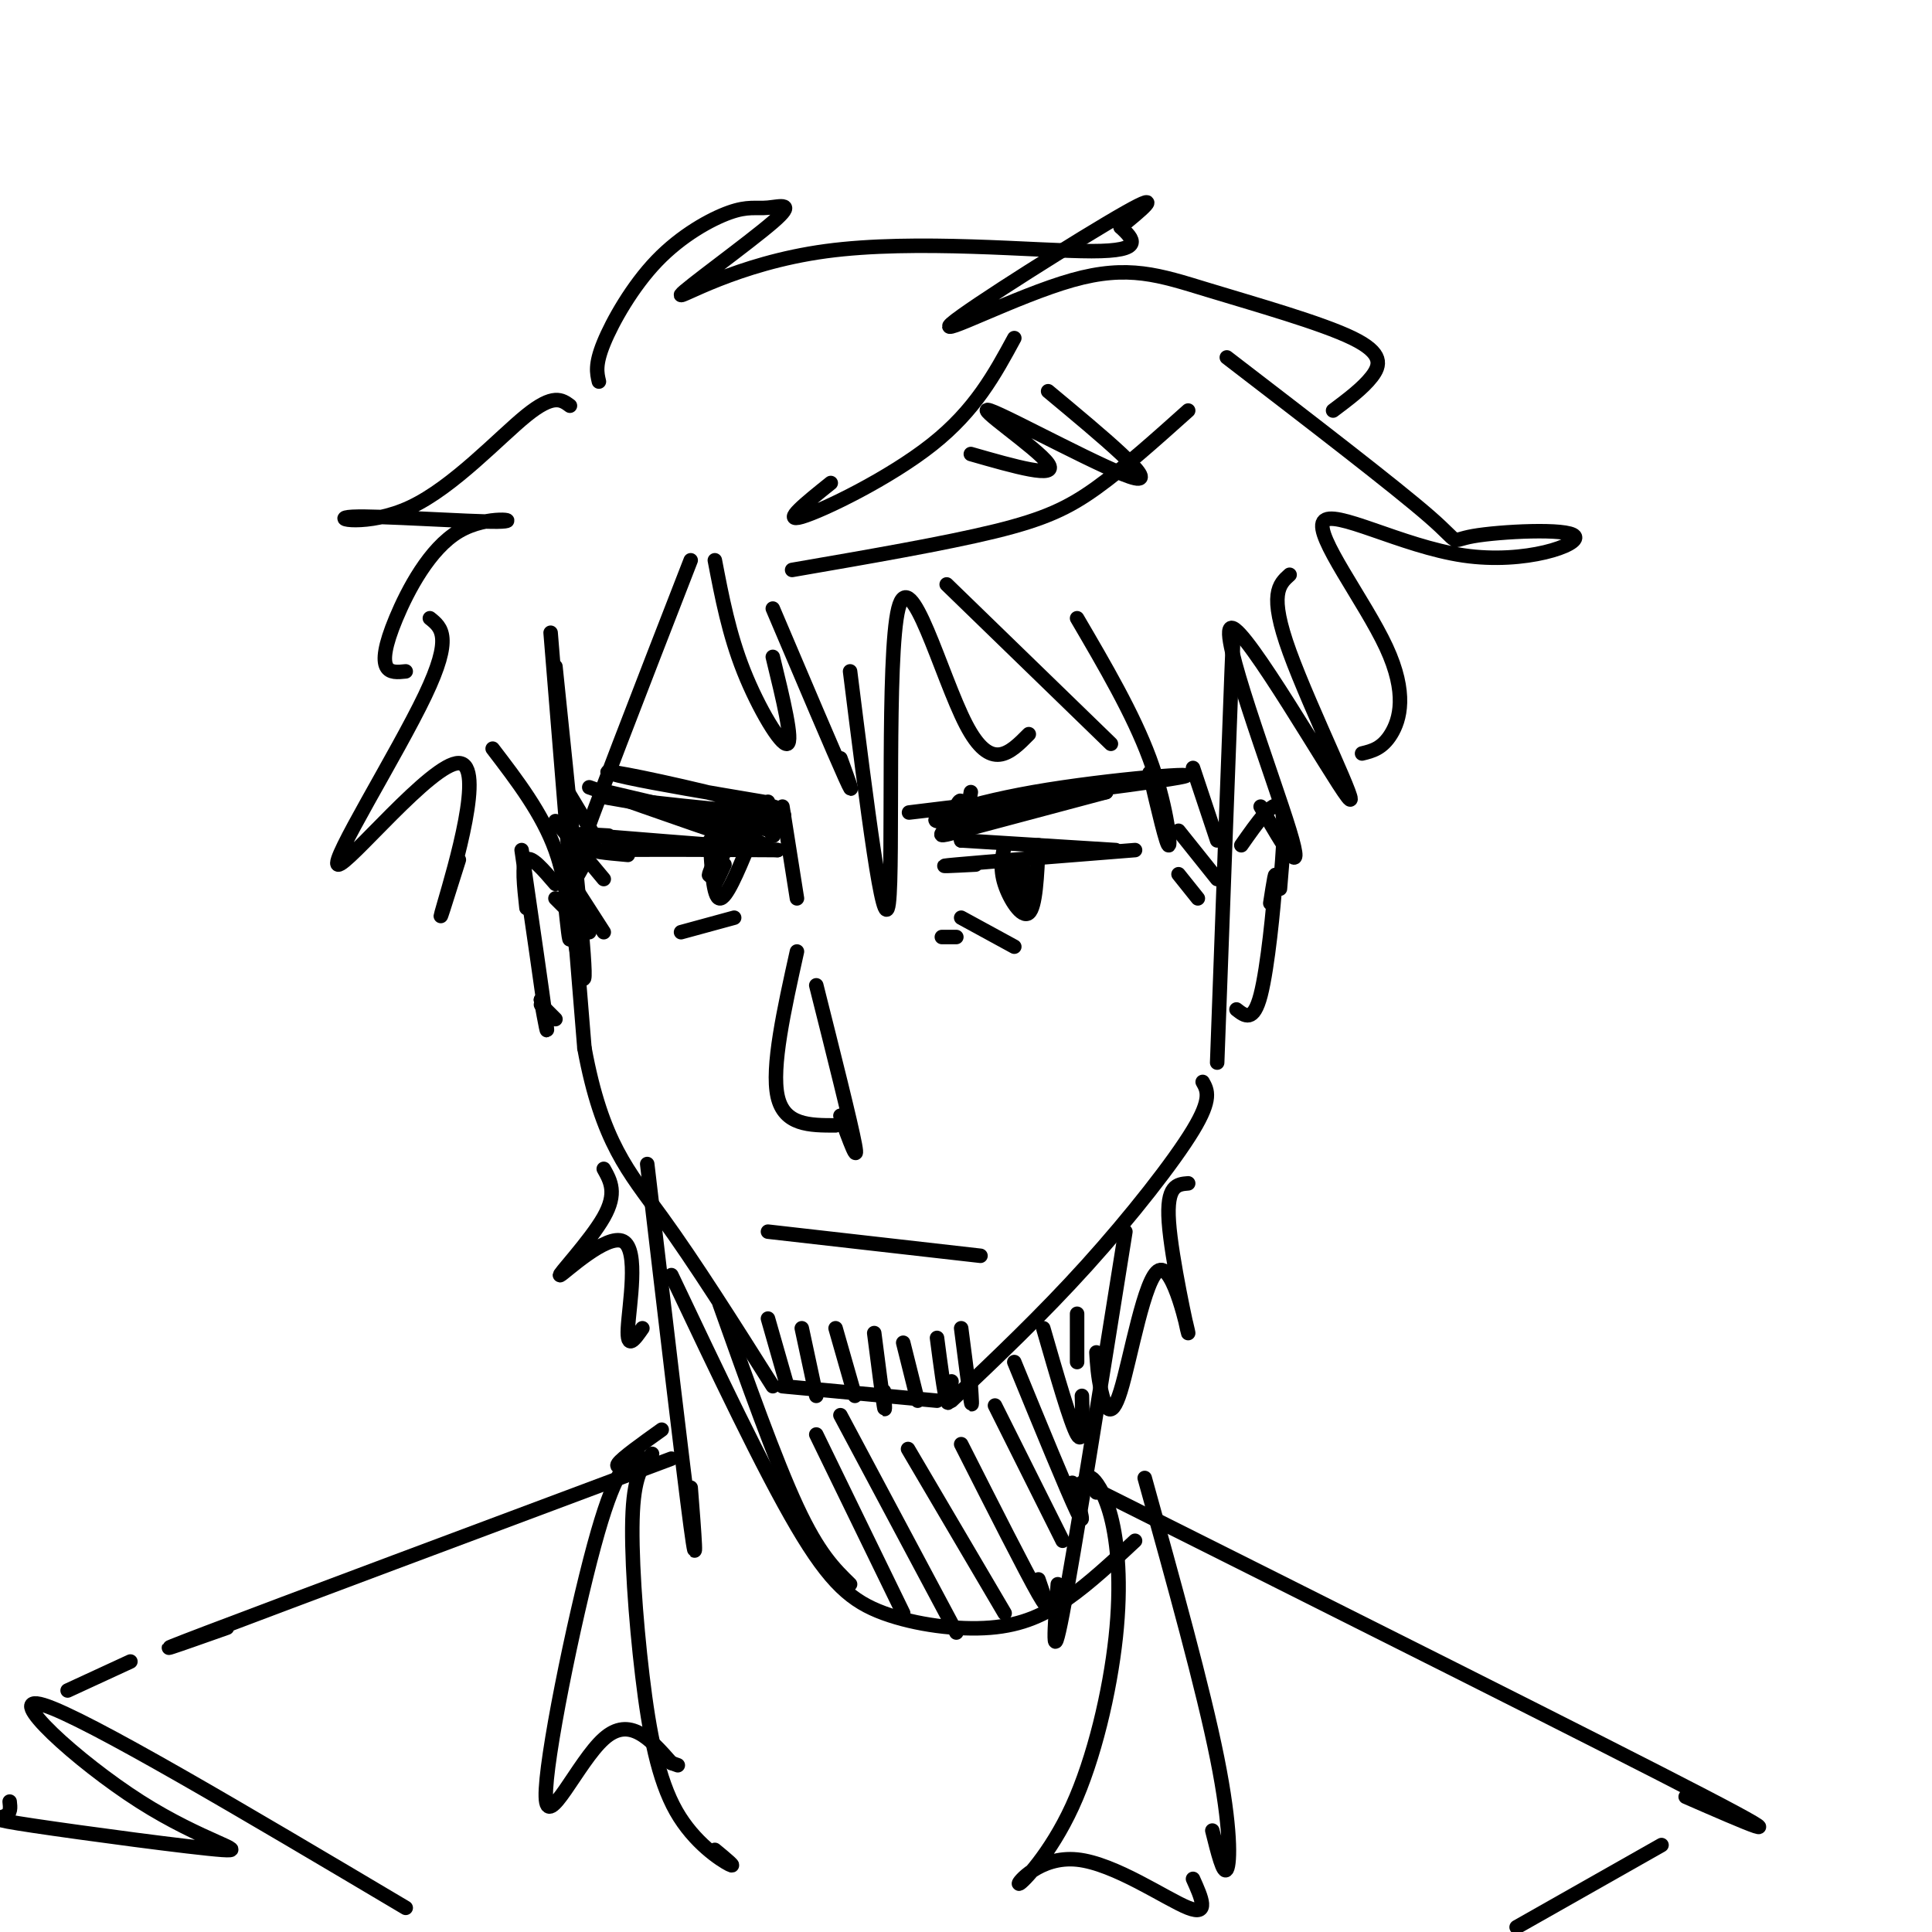 <svg viewBox='0 0 400 400' version='1.1' xmlns='http://www.w3.org/2000/svg' xmlns:xlink='http://www.w3.org/1999/xlink'><g fill='none' stroke='rgb(0,0,0)' stroke-width='3' stroke-linecap='round' stroke-linejoin='round'><path d='M115,138c2.917,28.167 5.833,56.333 6,63c0.167,6.667 -2.417,-8.167 -5,-23'/><path d='M114,131c0.000,0.000 7.000,86.000 7,86'/><path d='M121,217c3.622,19.600 9.178,25.600 16,35c6.822,9.400 14.911,22.200 23,35'/><path d='M162,287c0.000,0.000 32.000,3.000 32,3'/><path d='M197,290c9.422,-8.933 18.844,-17.867 28,-28c9.156,-10.133 18.044,-21.467 22,-28c3.956,-6.533 2.978,-8.267 2,-10'/><path d='M252,220c1.250,-34.083 2.500,-68.167 3,-81c0.500,-12.833 0.250,-4.417 0,4'/><path d='M257,175c3.333,-4.750 6.667,-9.500 8,-8c1.333,1.500 0.667,9.250 0,17'/><path d='M263,187c0.644,-4.178 1.289,-8.356 1,-4c-0.289,4.356 -1.511,17.244 -3,23c-1.489,5.756 -3.244,4.378 -5,3'/><path d='M115,183c-2.500,-2.917 -5.000,-5.833 -6,-5c-1.000,0.833 -0.500,5.417 0,10'/><path d='M108,176c2.167,14.917 4.333,29.833 5,35c0.667,5.167 -0.167,0.583 -1,-4'/><path d='M112,207c0.000,0.000 0.100,0.100 0.1,0.1'/><path d='M112,208c0.000,0.000 3.000,3.000 3,3'/><path d='M147,174c0.333,5.917 0.667,11.833 2,12c1.333,0.167 3.667,-5.417 6,-11'/><path d='M161,176c-14.917,-0.083 -29.833,-0.167 -35,0c-5.167,0.167 -0.583,0.583 4,1'/><path d='M208,175c-0.511,2.400 -1.022,4.800 0,8c1.022,3.200 3.578,7.200 5,6c1.422,-1.200 1.711,-7.600 2,-14'/><path d='M199,174c0.000,0.000 32.000,2.000 32,2'/><path d='M235,176c-15.750,1.250 -31.500,2.500 -37,3c-5.500,0.500 -0.750,0.250 4,0'/><path d='M161,176c-16.083,-1.250 -32.167,-2.500 -38,-3c-5.833,-0.500 -1.417,-0.250 3,0'/><path d='M122,163c15.167,5.333 30.333,10.667 35,12c4.667,1.333 -1.167,-1.333 -7,-4'/><path d='M126,164c0.000,0.000 34.000,8.000 34,8'/><path d='M159,166c0.774,3.756 1.548,7.512 1,7c-0.548,-0.512 -2.417,-5.292 -1,-6c1.417,-0.708 6.119,2.655 1,3c-5.119,0.345 -20.060,-2.327 -35,-5'/><path d='M125,165c3.437,0.314 29.530,3.600 33,3c3.470,-0.600 -15.681,-5.085 -25,-7c-9.319,-1.915 -8.805,-1.262 -3,0c5.805,1.262 16.903,3.131 28,5'/><path d='M201,164c-0.912,5.263 -1.825,10.526 -2,10c-0.175,-0.526 0.386,-6.842 0,-8c-0.386,-1.158 -1.719,2.842 -3,5c-1.281,2.158 -2.509,2.474 3,1c5.509,-1.474 17.754,-4.737 30,-8'/><path d='M229,164c-3.179,0.403 -26.125,5.412 -33,6c-6.875,0.588 2.322,-3.244 18,-6c15.678,-2.756 37.836,-4.434 30,-3c-7.836,1.434 -45.668,5.981 -54,7c-8.332,1.019 12.834,-1.491 34,-4'/><path d='M224,164c5.667,-0.500 2.833,0.250 0,1'/><path d='M162,167c0.000,0.000 3.000,19.000 3,19'/><path d='M165,197c-2.667,12.000 -5.333,24.000 -4,30c1.333,6.000 6.667,6.000 12,6'/><path d='M169,204c3.583,14.250 7.167,28.500 8,33c0.833,4.500 -1.083,-0.750 -3,-6'/><path d='M159,255c0.000,0.000 44.000,5.000 44,5'/><path d='M159,273c0.000,0.000 4.000,14.000 4,14'/><path d='M166,275c0.000,0.000 3.000,14.000 3,14'/><path d='M173,275c0.000,0.000 4.000,14.000 4,14'/><path d='M181,276c0.833,6.500 1.667,13.000 2,15c0.333,2.000 0.167,-0.500 0,-3'/><path d='M187,278c0.000,0.000 3.000,12.000 3,12'/><path d='M194,277c0.750,5.750 1.500,11.500 2,13c0.500,1.500 0.750,-1.250 1,-4'/><path d='M199,275c0.833,6.500 1.667,13.000 2,15c0.333,2.000 0.167,-0.500 0,-3'/><path d='M141,193c0.000,0.000 11.000,-3.000 11,-3'/><path d='M195,194c0.000,0.000 3.000,0.000 3,0'/><path d='M199,190c0.000,0.000 11.000,6.000 11,6'/><path d='M244,181c0.000,0.000 4.000,5.000 4,5'/><path d='M244,172c0.000,0.000 8.000,10.000 8,10'/><path d='M247,159c0.000,0.000 5.000,15.000 5,15'/><path d='M115,186c0.000,0.000 7.000,7.000 7,7'/><path d='M116,179c0.000,0.000 9.000,14.000 9,14'/><path d='M115,170c0.000,0.000 10.000,12.000 10,12'/><path d='M117,163c0.000,0.000 6.000,10.000 6,10'/><path d='M134,241c3.750,31.917 7.500,63.833 9,75c1.500,11.167 0.750,1.583 0,-8'/><path d='M139,302c-40.333,15.083 -80.667,30.167 -96,36c-15.333,5.833 -5.667,2.417 4,-1'/><path d='M233,255c-5.333,33.417 -10.667,66.833 -13,79c-2.333,12.167 -1.667,3.083 -1,-6'/><path d='M224,307c54.083,27.083 108.167,54.167 129,65c20.833,10.833 8.417,5.417 -4,0'/><path d='M139,264c9.512,20.059 19.024,40.118 26,52c6.976,11.882 11.416,15.587 18,18c6.584,2.413 15.311,3.534 22,3c6.689,-0.534 11.340,-2.724 16,-6c4.660,-3.276 9.330,-7.638 14,-12'/><path d='M149,270c5.750,16.167 11.500,32.333 16,42c4.500,9.667 7.750,12.833 11,16'/><path d='M169,297c0.000,0.000 18.000,37.000 18,37'/><path d='M174,293c0.000,0.000 24.000,45.000 24,45'/><path d='M188,300c0.000,0.000 20.000,34.000 20,34'/><path d='M199,299c6.667,13.167 13.333,26.333 16,31c2.667,4.667 1.333,0.833 0,-3'/><path d='M206,291c0.000,0.000 14.000,28.000 14,28'/><path d='M210,282c5.500,13.417 11.000,26.833 13,31c2.000,4.167 0.500,-0.917 -1,-6'/><path d='M216,275c2.833,9.833 5.667,19.667 7,22c1.333,2.333 1.167,-2.833 1,-8'/><path d='M223,272c0.000,0.000 0.000,10.000 0,10'/><path d='M137,296c-4.083,2.917 -8.167,5.833 -9,7c-0.833,1.167 1.583,0.583 4,0'/><path d='M132,301c-2.399,1.762 -4.798,3.524 -9,19c-4.202,15.476 -10.208,44.667 -10,52c0.208,7.333 6.631,-7.190 12,-12c5.369,-4.810 9.685,0.095 14,5'/><path d='M139,365c2.333,0.833 1.167,0.417 0,0'/><path d='M135,301c-1.797,1.978 -3.595,3.955 -4,12c-0.405,8.045 0.582,22.156 2,34c1.418,11.844 3.266,21.419 7,28c3.734,6.581 9.352,10.166 11,11c1.648,0.834 -0.676,-1.083 -3,-3'/><path d='M227,309c-0.800,-1.660 -1.599,-3.321 -1,-3c0.599,0.321 2.597,2.623 4,8c1.403,5.377 2.211,13.829 1,25c-1.211,11.171 -4.440,25.060 -9,35c-4.560,9.940 -10.449,15.932 -11,16c-0.551,0.068 4.236,-5.790 12,-5c7.764,0.790 18.504,8.226 23,10c4.496,1.774 2.748,-2.113 1,-6'/><path d='M237,306c6.044,21.756 12.089,43.511 15,58c2.911,14.489 2.689,21.711 2,23c-0.689,1.289 -1.844,-3.356 -3,-8'/><path d='M148,116c1.467,7.644 2.933,15.289 6,23c3.067,7.711 7.733,15.489 9,15c1.267,-0.489 -0.867,-9.244 -3,-18'/><path d='M160,126c6.333,14.917 12.667,29.833 15,35c2.333,5.167 0.667,0.583 -1,-4'/><path d='M176,139c3.494,27.887 6.988,55.774 8,48c1.012,-7.774 -0.458,-51.208 2,-61c2.458,-9.792 8.845,14.060 14,24c5.155,9.940 9.077,5.970 13,2'/><path d='M196,121c0.000,0.000 34.000,33.000 34,33'/><path d='M223,128c5.800,9.911 11.600,19.822 15,29c3.400,9.178 4.400,17.622 4,18c-0.400,0.378 -2.200,-7.311 -4,-15'/><path d='M124,79c-0.417,-1.755 -0.834,-3.510 1,-8c1.834,-4.490 5.921,-11.715 11,-17c5.079,-5.285 11.152,-8.629 15,-10c3.848,-1.371 5.470,-0.769 8,-1c2.530,-0.231 5.968,-1.294 1,3c-4.968,4.294 -18.342,13.945 -19,15c-0.658,1.055 11.400,-6.485 30,-9c18.600,-2.515 43.743,-0.004 55,0c11.257,0.004 8.629,-2.498 6,-5'/><path d='M232,47c3.657,-2.994 9.801,-7.980 1,-3c-8.801,4.980 -32.545,19.926 -36,23c-3.455,3.074 13.381,-5.723 25,-9c11.619,-3.277 18.022,-1.033 28,2c9.978,3.033 23.533,6.855 30,10c6.467,3.145 5.848,5.613 4,8c-1.848,2.387 -4.924,4.694 -8,7'/><path d='M254,74c17.486,13.434 34.972,26.868 42,33c7.028,6.132 3.599,4.961 9,4c5.401,-0.961 19.633,-1.712 21,0c1.367,1.712 -10.131,5.887 -23,4c-12.869,-1.887 -27.109,-9.836 -29,-7c-1.891,2.836 8.568,16.456 13,26c4.432,9.544 2.838,15.013 1,18c-1.838,2.987 -3.919,3.494 -6,4'/><path d='M267,119c-2.191,1.962 -4.383,3.923 0,16c4.383,12.077 15.340,34.268 12,30c-3.340,-4.268 -20.976,-34.995 -24,-35c-3.024,-0.005 8.565,30.713 12,42c3.435,11.287 -1.282,3.144 -6,-5'/><path d='M143,116c-10.333,26.583 -20.667,53.167 -24,63c-3.333,9.833 0.333,2.917 4,-4'/><path d='M118,84c-1.704,-1.258 -3.408,-2.517 -9,2c-5.592,4.517 -15.070,14.809 -24,19c-8.930,4.191 -17.310,2.279 -12,2c5.310,-0.279 24.310,1.074 30,1c5.690,-0.074 -1.928,-1.577 -8,2c-6.072,3.577 -10.596,12.232 -13,18c-2.404,5.768 -2.687,8.648 -2,10c0.687,1.352 2.343,1.176 4,1'/><path d='M89,128c2.402,1.917 4.804,3.834 -1,16c-5.804,12.166 -19.813,34.581 -18,35c1.813,0.419 19.450,-21.156 25,-21c5.550,0.156 -0.986,22.045 -3,29c-2.014,6.955 0.493,-1.022 3,-9'/><path d='M102,155c5.133,6.711 10.267,13.422 13,21c2.733,7.578 3.067,16.022 3,18c-0.067,1.978 -0.533,-2.511 -1,-7'/><path d='M125,242c1.410,2.512 2.820,5.024 0,10c-2.820,4.976 -9.869,12.416 -9,12c0.869,-0.416 9.657,-8.689 13,-7c3.343,1.689 1.241,13.340 1,18c-0.241,4.660 1.380,2.330 3,0'/><path d='M246,245c-2.269,0.182 -4.538,0.365 -4,8c0.538,7.635 3.882,22.723 4,23c0.118,0.277 -2.989,-14.256 -6,-13c-3.011,1.256 -5.926,18.300 -8,25c-2.074,6.700 -3.307,3.057 -4,0c-0.693,-3.057 -0.847,-5.529 -1,-8'/><path d='M217,81c11.452,9.530 22.905,19.060 18,18c-4.905,-1.060 -26.167,-12.708 -30,-14c-3.833,-1.292 9.762,7.774 12,11c2.238,3.226 -6.881,0.613 -16,-2'/><path d='M210,70c-4.044,7.467 -8.089,14.933 -17,22c-8.911,7.067 -22.689,13.733 -27,15c-4.311,1.267 0.844,-2.867 6,-7'/><path d='M246,85c-6.622,5.933 -13.244,11.867 -19,16c-5.756,4.133 -10.644,6.467 -21,9c-10.356,2.533 -26.178,5.267 -42,8'/><path d='M27,344c0.000,0.000 -13.000,6.000 -13,6'/><path d='M2,373c0.144,1.214 0.289,2.427 -1,3c-1.289,0.573 -4.011,0.504 6,2c10.011,1.496 32.756,4.556 39,5c6.244,0.444 -4.011,-1.726 -17,-10c-12.989,-8.274 -28.711,-22.650 -20,-20c8.711,2.650 41.856,22.325 75,42'/><path d='M344,382c0.000,0.000 -30.000,17.000 -30,17'/><path d='M148,178c-0.800,1.933 -1.600,3.867 -1,3c0.600,-0.867 2.600,-4.533 3,-5c0.400,-0.467 -0.800,2.267 -2,5'/><path d='M212,180c-0.311,4.444 -0.622,8.889 -1,8c-0.378,-0.889 -0.822,-7.111 -1,-9c-0.178,-1.889 -0.089,0.556 0,3'/><path d='M149,179c-0.583,2.000 -1.167,4.000 -1,4c0.167,0.000 1.083,-2.000 2,-4'/></g>
</svg>
